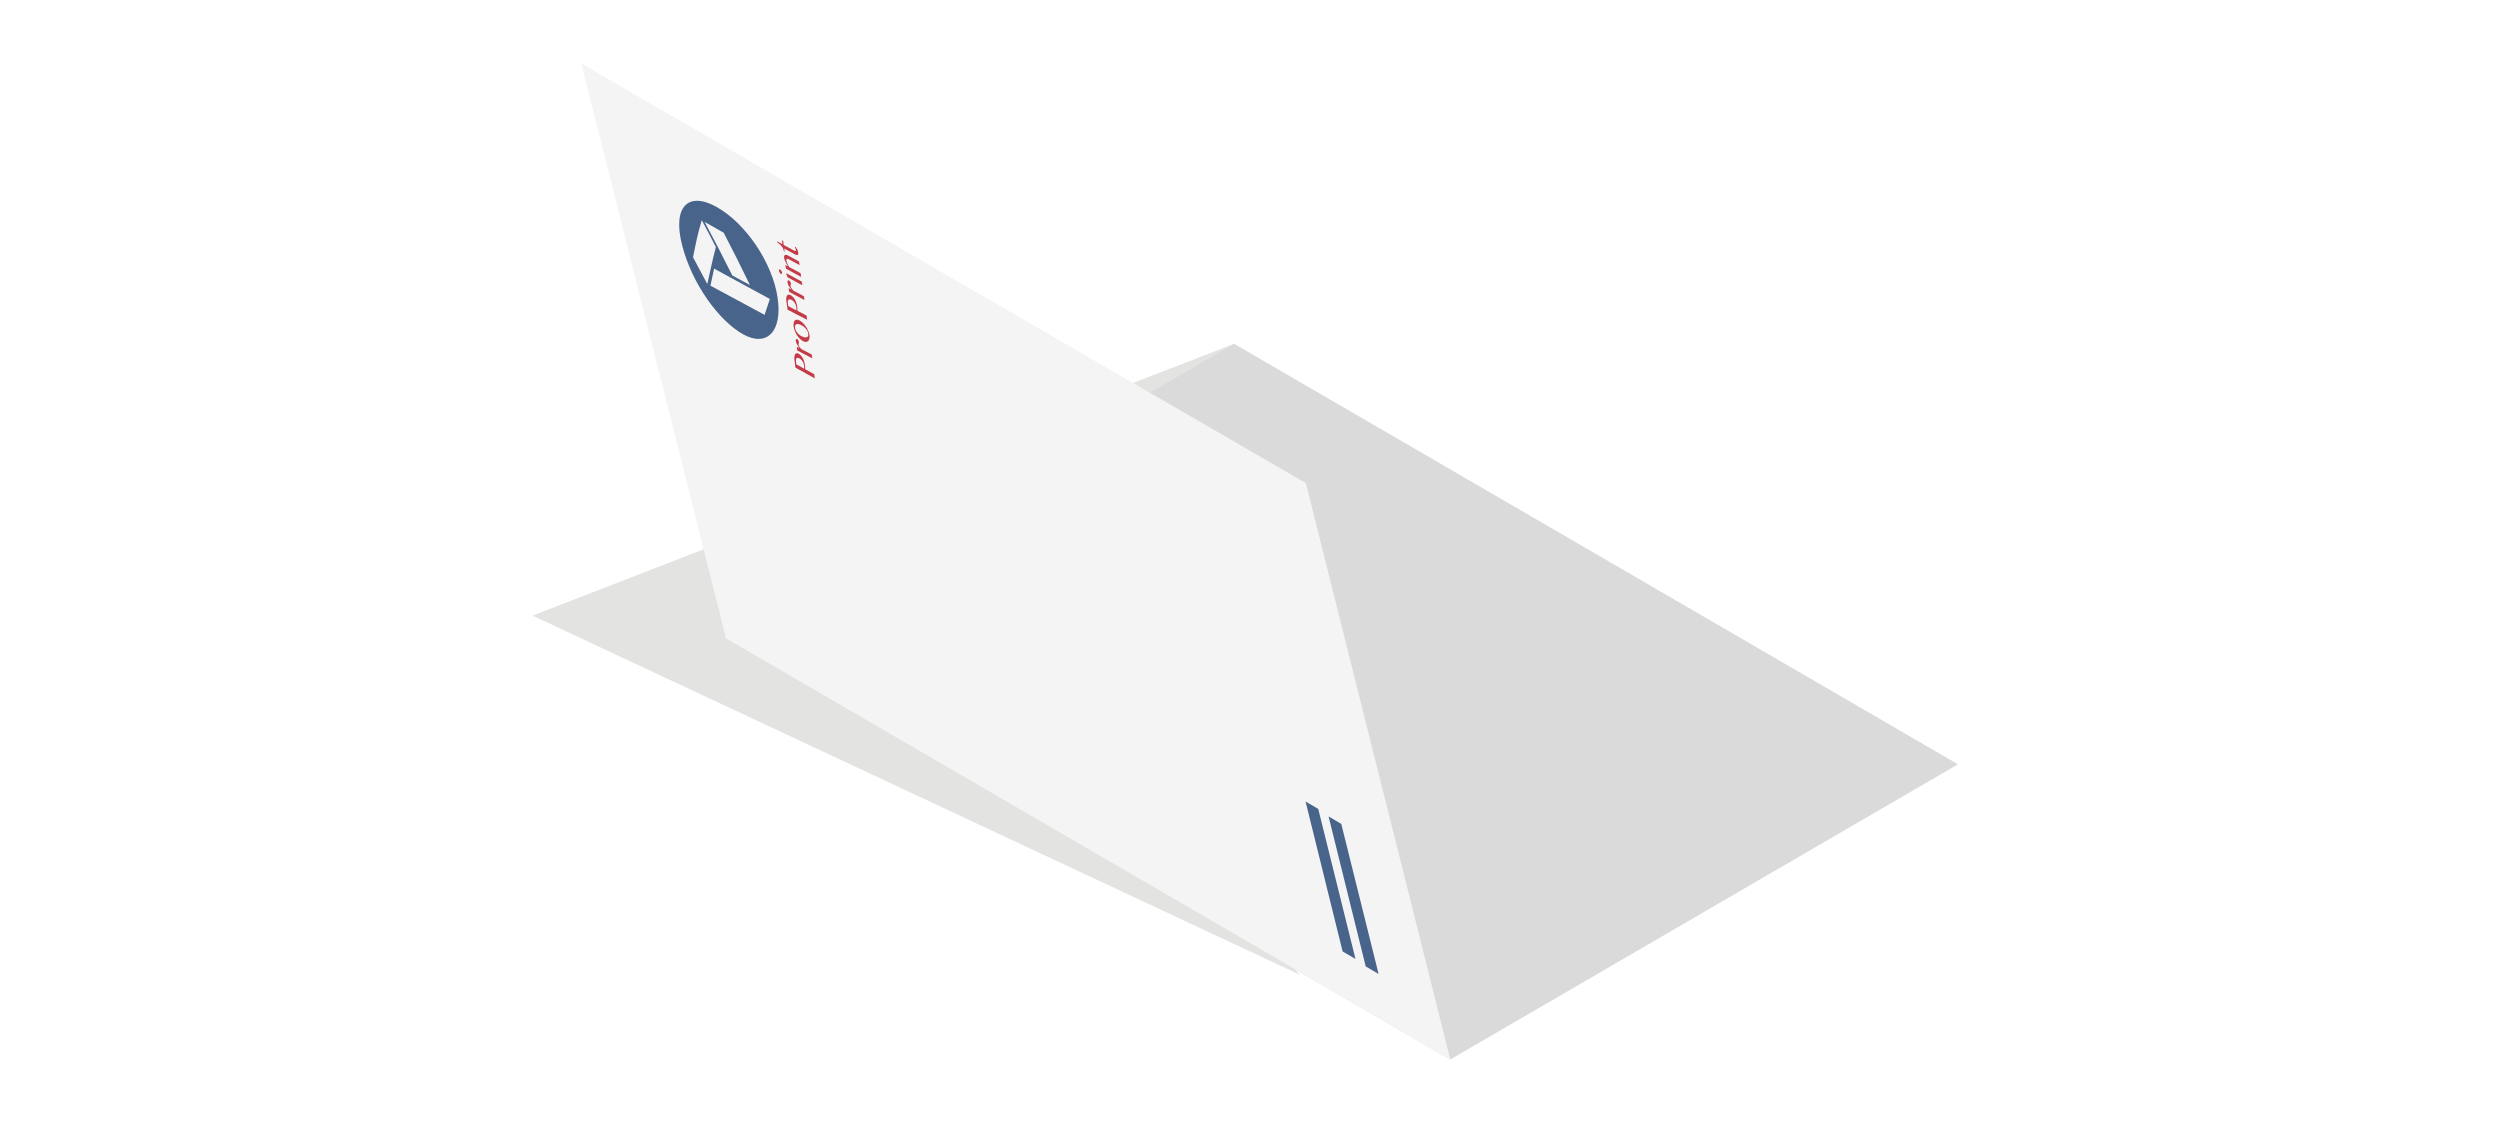 <?xml version="1.0" encoding="utf-8"?>
<!-- Generator: Adobe Illustrator 21.1.0, SVG Export Plug-In . SVG Version: 6.00 Build 0)  -->
<svg version="1.1" id="off" xmlns="http://www.w3.org/2000/svg" xmlns:xlink="http://www.w3.org/1999/xlink" x="0px" y="0px"
	 viewBox="0 0 283.46 127.56" enable-background="new 0 0 283.46 127.56" xml:space="preserve">
<filter  id="AI_DesenfoqueGaussiano_4">
	<feGaussianBlur  stdDeviation="4"></feGaussianBlur>
</filter>
<g opacity="0.5" filter="url(#AI_DesenfoqueGaussiano_4)">
	<polygon fill="#C7C7C6" points="147.39,110.53 109.71,68.4 139.93,38.98 60.38,69.8 	"/>
</g>
<g>
	<g>
		<polygon fill="#DADADA" points="82.33,72.4 139.93,38.98 222,86.66 164.44,120.13 		"/>
		<polygon fill="#F4F4F4" points="82.33,72.4 65.91,7.2 148.06,54.77 164.44,120.13 		"/>
		<g>
			<path fill="#49648B" d="M77.34,27.8c1.13,4.42,4.19,8.57,6.89,10.09c2.69,1.51,4.53-0.26,3.93-4.19
				c-0.6-3.93-3.58-8.33-6.83-10.19C78.07,21.64,76.21,23.38,77.34,27.8 M87.29,33.9c-0.25,0.72-0.37,1.08-0.6,1.8
				c-2.46-1.32-3.63-1.97-6.14-3.31c0.17-0.76,0.25-1.15,0.42-1.93C83.53,31.85,84.76,32.53,87.29,33.9 M82.05,26.38
				c1.23,2.37,1.84,3.59,2.98,5.94c-0.8-0.44-1.2-0.65-2-1.09c-1.2-2.39-1.85-3.65-3.13-6.06C80.77,25.65,81.2,25.9,82.05,26.38
				 M81.17,28.02c-0.44,1.64-0.6,2.55-0.97,4.19c-0.63-1.18-0.96-1.8-1.62-3.04c0.35-1.74,0.52-2.64,0.99-4.2
				C80.22,26.18,80.54,26.79,81.17,28.02"/>
			<path fill="#C23B46" d="M90.19,41.68c-0.04-0.34-0.06-0.51-0.11-0.86c-0.02-0.14-0.02-0.27-0.01-0.38
				c0.01-0.11,0.04-0.2,0.08-0.27c0.04-0.06,0.1-0.1,0.16-0.12c0.07-0.01,0.15,0.01,0.25,0.06c0.1,0.05,0.19,0.13,0.27,0.22
				c0.08,0.09,0.15,0.19,0.21,0.31c0.06,0.11,0.11,0.23,0.14,0.35c0.04,0.12,0.06,0.24,0.08,0.35c0.01,0.05,0.01,0.1,0.02,0.15
				c0,0.05,0.01,0.1,0.01,0.15c0,0.05,0,0.09,0,0.13c0,0.04,0,0.07,0,0.09c0.41,0.22,0.61,0.34,1.03,0.57
				c0.02,0.19,0.04,0.28,0.06,0.47C91.48,42.4,91.04,42.16,90.19,41.68 M91.17,41.8c0.01-0.04,0.01-0.1,0.01-0.15
				c0-0.05,0-0.11-0.01-0.18c-0.01-0.1-0.04-0.2-0.07-0.28c-0.03-0.09-0.07-0.17-0.12-0.24c-0.05-0.07-0.1-0.13-0.16-0.19
				c-0.06-0.05-0.12-0.1-0.18-0.13c-0.07-0.04-0.14-0.06-0.19-0.06c-0.05,0-0.1,0.02-0.13,0.05c-0.03,0.03-0.06,0.08-0.07,0.14
				c-0.01,0.06-0.01,0.14,0,0.22c0.02,0.13,0.02,0.2,0.04,0.33C90.64,41.51,90.82,41.6,91.17,41.8"/>
			<path fill="#C23B46" d="M90.4,39.74c-0.02-0.17-0.03-0.26-0.06-0.43c0.13,0.07,0.19,0.1,0.32,0.17c-0.05-0.07-0.1-0.13-0.15-0.21
				c-0.05-0.07-0.09-0.14-0.13-0.21c-0.04-0.07-0.07-0.14-0.1-0.2c-0.03-0.07-0.04-0.13-0.05-0.19c-0.01-0.05-0.01-0.09,0-0.12
				c0.01-0.04,0.02-0.06,0.03-0.08c0.01-0.02,0.03-0.03,0.05-0.04c0.02,0,0.05,0,0.07,0.01c0.05,0.03,0.1,0.07,0.13,0.13
				c0.03,0.06,0.06,0.13,0.07,0.21c0.01,0.05,0.01,0.08,0,0.11c0,0.02-0.01,0.05-0.02,0.06c-0.01,0.02-0.01,0.04-0.02,0.06
				c0,0.02,0,0.05,0,0.08c0,0.03,0.01,0.06,0.03,0.1c0.02,0.04,0.04,0.07,0.07,0.12c0.03,0.04,0.06,0.08,0.1,0.13
				c0.04,0.05,0.07,0.09,0.12,0.14c0.47,0.25,0.7,0.37,1.18,0.62c0.02,0.17,0.03,0.26,0.06,0.43C91.41,40.27,91.07,40.09,90.4,39.74
				"/>
			<path fill="#C23B46" d="M91.78,37.97c0.02,0.17,0.02,0.31-0.01,0.43c-0.03,0.12-0.07,0.21-0.14,0.27
				c-0.07,0.06-0.15,0.09-0.25,0.1c-0.1,0-0.21-0.03-0.33-0.09c-0.12-0.07-0.25-0.16-0.36-0.27c-0.12-0.12-0.22-0.25-0.32-0.39
				c-0.09-0.14-0.17-0.3-0.24-0.47c-0.07-0.17-0.11-0.33-0.14-0.5c-0.02-0.17-0.02-0.31,0-0.43c0.02-0.12,0.07-0.21,0.12-0.27
				c0.06-0.06,0.14-0.1,0.23-0.1c0.09-0.01,0.2,0.02,0.32,0.09c0.13,0.07,0.25,0.16,0.38,0.28c0.12,0.12,0.23,0.25,0.33,0.4
				c0.1,0.15,0.18,0.3,0.25,0.47C91.71,37.63,91.76,37.8,91.78,37.97 M91.64,37.82c-0.01-0.08-0.04-0.17-0.08-0.26
				c-0.04-0.09-0.1-0.17-0.17-0.26c-0.07-0.08-0.14-0.16-0.22-0.23c-0.08-0.07-0.17-0.13-0.25-0.17c-0.12-0.07-0.24-0.11-0.34-0.14
				c-0.1-0.03-0.19-0.03-0.26-0.01c-0.07,0.02-0.12,0.07-0.15,0.14c-0.03,0.08-0.04,0.18-0.02,0.33c0.01,0.07,0.04,0.15,0.08,0.24
				c0.04,0.08,0.09,0.17,0.16,0.25c0.06,0.08,0.14,0.16,0.22,0.23c0.08,0.07,0.16,0.13,0.25,0.17c0.12,0.06,0.24,0.11,0.34,0.13
				c0.1,0.02,0.19,0.02,0.27,0c0.07-0.02,0.13-0.07,0.16-0.14C91.65,38.03,91.66,37.94,91.64,37.82"/>
			<path fill="#C23B46" d="M89.3,35.11c-0.05-0.36-0.08-0.54-0.13-0.91c-0.02-0.15-0.03-0.28-0.02-0.4
				c0.01-0.11,0.03-0.21,0.07-0.27c0.04-0.07,0.1-0.11,0.17-0.12c0.07-0.01,0.16,0.01,0.26,0.06c0.1,0.05,0.19,0.13,0.28,0.22
				c0.08,0.09,0.15,0.2,0.22,0.31c0.06,0.11,0.11,0.23,0.15,0.36c0.04,0.12,0.07,0.25,0.08,0.36c0.01,0.05,0.01,0.1,0.02,0.15
				c0.01,0.05,0.01,0.1,0.01,0.15c0,0.05,0.01,0.09,0.01,0.13c0,0.04,0,0.07,0,0.09c0.41,0.22,0.62,0.33,1.03,0.54
				c0.03,0.19,0.04,0.29,0.07,0.48C90.62,35.81,90.18,35.57,89.3,35.11 M90.29,35.19c0-0.05,0.01-0.1,0.01-0.16
				c0-0.06,0-0.12-0.01-0.18c-0.01-0.1-0.04-0.2-0.07-0.29c-0.04-0.09-0.08-0.17-0.13-0.24c-0.05-0.07-0.1-0.14-0.16-0.19
				c-0.06-0.05-0.12-0.1-0.19-0.13c-0.07-0.04-0.14-0.06-0.2-0.06c-0.06,0-0.1,0.02-0.14,0.05c-0.03,0.04-0.06,0.08-0.07,0.15
				c-0.01,0.06-0.01,0.14,0,0.23c0.02,0.14,0.03,0.21,0.05,0.34C89.75,34.9,89.93,35,90.29,35.19"/>
			<path fill="#C23B46" d="M89.48,33.09c-0.02-0.17-0.04-0.26-0.06-0.43c0.13,0.07,0.19,0.11,0.32,0.18
				c-0.05-0.07-0.11-0.14-0.16-0.21c-0.05-0.07-0.1-0.14-0.14-0.21c-0.04-0.07-0.08-0.14-0.1-0.21c-0.03-0.07-0.04-0.13-0.05-0.19
				c-0.01-0.05-0.01-0.09,0-0.12c0.01-0.03,0.02-0.06,0.03-0.08c0.02-0.02,0.03-0.03,0.06-0.04c0.02,0,0.05,0,0.08,0.02
				c0.06,0.03,0.1,0.08,0.14,0.13c0.03,0.06,0.06,0.13,0.07,0.21c0.01,0.05,0.01,0.08,0,0.11c0,0.02-0.01,0.05-0.02,0.06
				c-0.01,0.02-0.01,0.04-0.02,0.06c-0.01,0.02-0.01,0.05,0,0.08c0,0.03,0.01,0.06,0.03,0.1c0.02,0.04,0.04,0.08,0.07,0.12
				c0.03,0.04,0.06,0.09,0.1,0.13c0.04,0.05,0.08,0.1,0.12,0.15c0.48,0.26,0.72,0.38,1.2,0.64c0.02,0.17,0.04,0.26,0.06,0.43
				C90.51,33.64,90.16,33.46,89.48,33.09"/>
			<path fill="#C23B46" d="M88.32,30.71c-0.01-0.03-0.01-0.06,0-0.09c0-0.03,0.01-0.04,0.03-0.06c0.01-0.01,0.03-0.02,0.05-0.02
				c0.02,0,0.04,0,0.06,0.02c0.02,0.01,0.05,0.03,0.07,0.06c0.02,0.03,0.04,0.05,0.06,0.08c0.02,0.03,0.03,0.06,0.05,0.1
				c0.01,0.04,0.02,0.07,0.03,0.1c0.01,0.03,0,0.06,0,0.09c0,0.02-0.01,0.04-0.03,0.06c-0.01,0.01-0.03,0.02-0.05,0.02
				c-0.02,0-0.04,0-0.06-0.02c-0.02-0.01-0.05-0.03-0.07-0.06c-0.02-0.03-0.04-0.05-0.06-0.08c-0.02-0.03-0.03-0.06-0.05-0.1
				C88.33,30.78,88.33,30.74,88.32,30.71 M89.3,31.44c-0.06-0.14-0.08-0.21-0.14-0.35c-0.01-0.05-0.01-0.07-0.02-0.12
				c0.71,0.39,1.06,0.58,1.77,0.96c0.02,0.17,0.04,0.25,0.06,0.42C90.3,31.98,89.97,31.8,89.3,31.44"/>
			<path fill="#C23B46" d="M89.11,30.46c-0.02-0.17-0.03-0.25-0.06-0.42c0.13,0.07,0.19,0.1,0.32,0.17
				c-0.14-0.19-0.24-0.37-0.32-0.54c-0.08-0.17-0.13-0.33-0.15-0.47c-0.01-0.07,0-0.13,0.01-0.18c0.02-0.05,0.05-0.08,0.09-0.1
				c0.04-0.02,0.09-0.03,0.15-0.02c0.06,0.01,0.13,0.03,0.2,0.07c0.5,0.28,0.75,0.41,1.25,0.68c0.02,0.17,0.03,0.25,0.06,0.41
				c-0.47-0.25-0.71-0.39-1.19-0.65c-0.12-0.06-0.2-0.08-0.25-0.05c-0.05,0.03-0.07,0.09-0.06,0.19c0.01,0.04,0.02,0.09,0.04,0.15
				c0.02,0.06,0.04,0.12,0.07,0.18c0.03,0.06,0.06,0.13,0.1,0.2c0.04,0.07,0.08,0.14,0.12,0.2c0.52,0.28,0.77,0.42,1.29,0.7
				c0.02,0.17,0.03,0.25,0.06,0.42C90.15,31.03,89.8,30.84,89.11,30.46"/>
			<path fill="#C23B46" d="M90.19,27.98c0.09,0.1,0.16,0.2,0.21,0.32c0.06,0.11,0.09,0.24,0.11,0.37c0.01,0.07,0.01,0.12-0.01,0.16
				c-0.01,0.04-0.03,0.07-0.07,0.08c-0.03,0.01-0.07,0.02-0.12,0c-0.05-0.01-0.1-0.03-0.16-0.06c-0.49-0.26-0.73-0.4-1.23-0.67
				c0.02,0.14,0.03,0.21,0.05,0.36c-0.03-0.02-0.05-0.03-0.09-0.05c-0.02-0.12-0.05-0.22-0.09-0.31c-0.04-0.09-0.1-0.18-0.17-0.26
				c-0.07-0.08-0.14-0.16-0.23-0.23c-0.08-0.07-0.17-0.14-0.26-0.21c-0.01-0.05-0.01-0.07-0.02-0.12c0.24,0.13,0.36,0.2,0.6,0.33
				c-0.02-0.18-0.03-0.27-0.06-0.45c0.06,0.03,0.09,0.05,0.15,0.08c0.02,0.18,0.03,0.27,0.06,0.45c0.5,0.27,0.74,0.41,1.23,0.67
				c0.03,0.01,0.05,0.02,0.07,0.02c0.02,0,0.04,0,0.05-0.01c0.01-0.01,0.02-0.03,0.03-0.05c0.01-0.02,0.01-0.05,0-0.08
				c-0.01-0.04-0.02-0.09-0.04-0.14c-0.02-0.05-0.05-0.09-0.08-0.13C90.16,28.02,90.17,28,90.19,27.98"/>
		</g>
		<polygon fill="#49648B" points="152.23,107.88 153.69,108.73 149.47,91.72 148.03,90.88 		"/>
		<polygon fill="#49648B" points="154.85,109.58 156.31,110.43 152.08,93.42 150.64,92.57 		"/>
	</g>
</g>
</svg>
